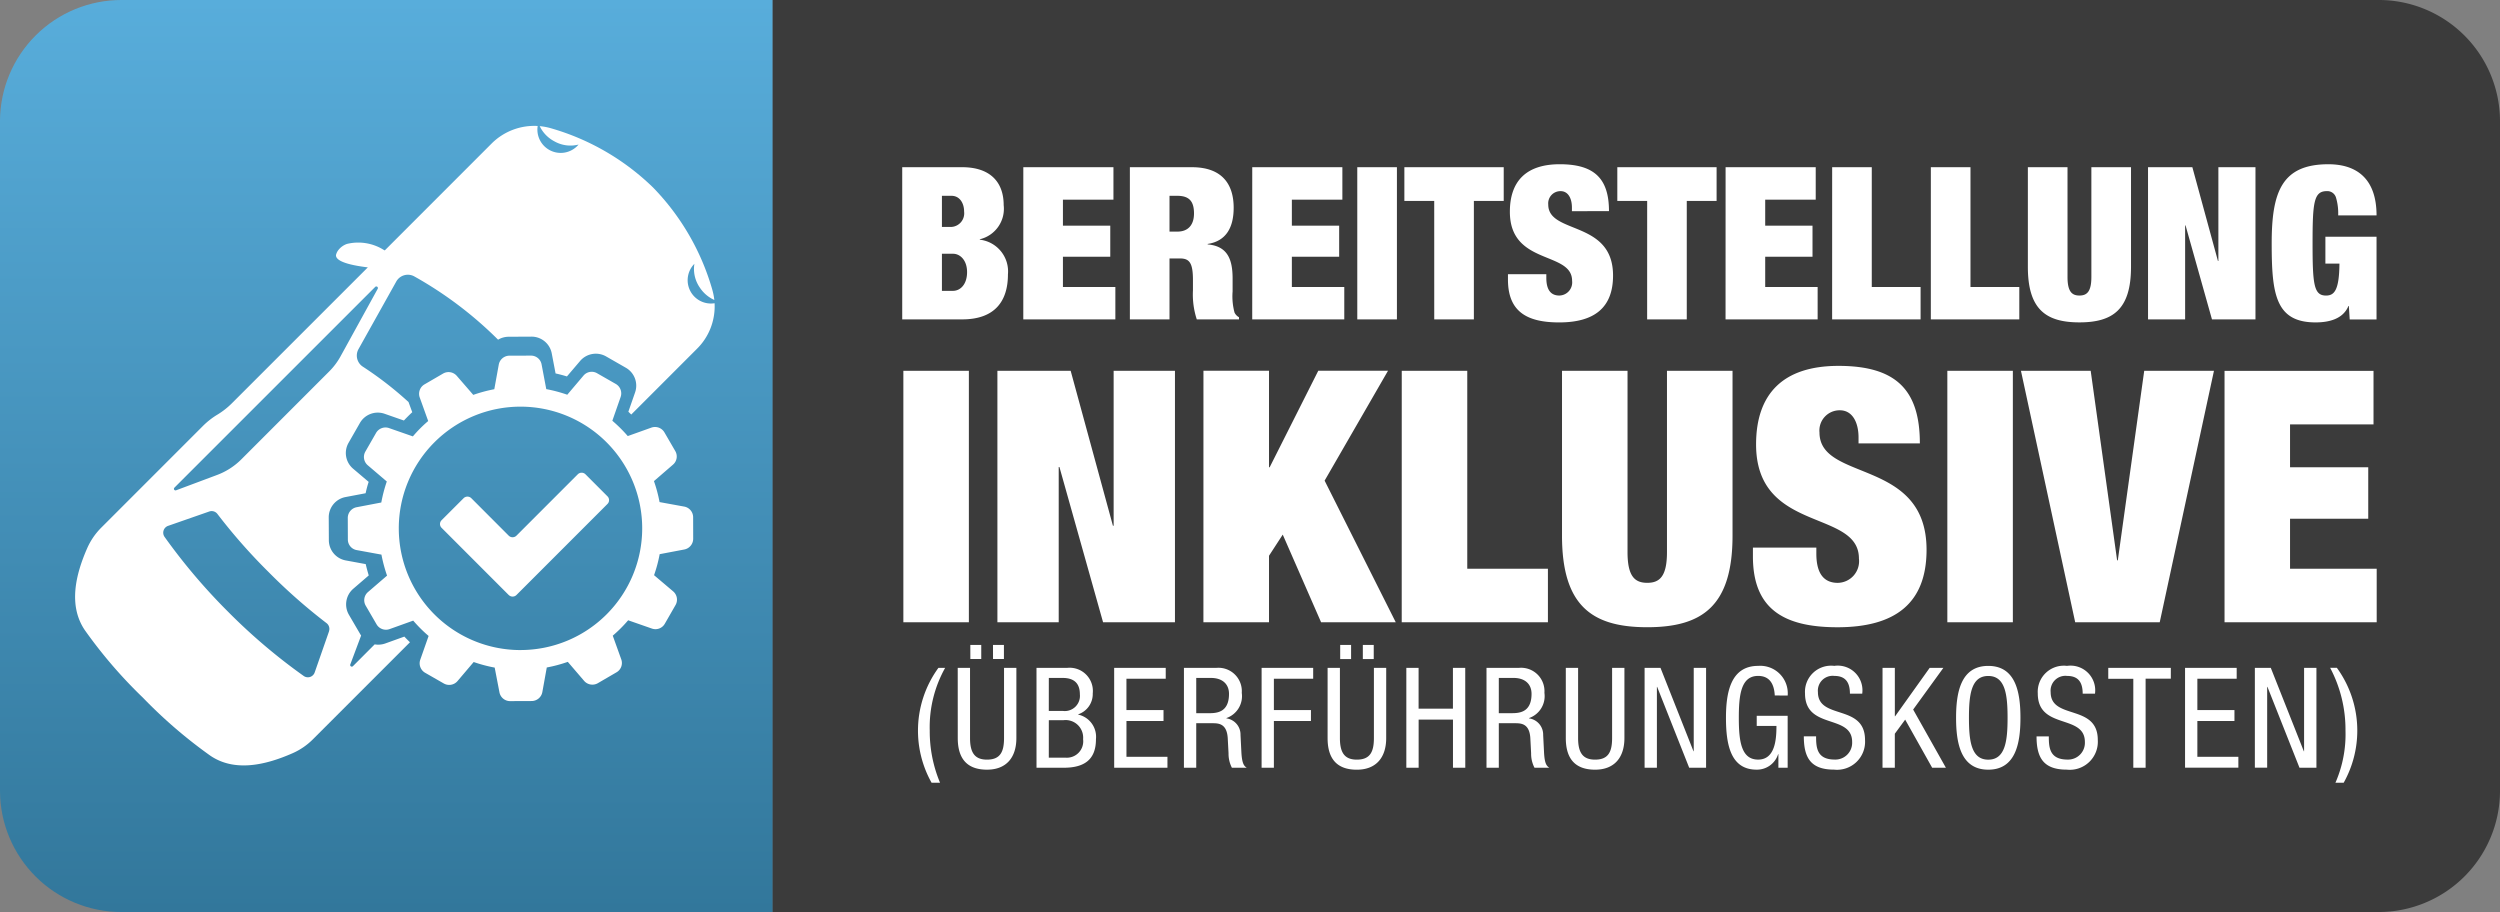 <svg xmlns="http://www.w3.org/2000/svg" xmlns:xlink="http://www.w3.org/1999/xlink" width="233" height="85" viewBox="0 0 233 85">
  <rect x="0" y="0" width="233" height="85" fill="#808080" stroke="none"/>
  <defs>
    <linearGradient id="linear-gradient" y1="1" x2="0" gradientUnits="objectBoundingBox">
      <stop offset="0" stop-color="#32779b"/>
      <stop offset="1" stop-color="#58addb"/>
    </linearGradient>
    <clipPath id="clip-path">
      <rect id="Rechteck_1" data-name="Rechteck 1" width="233" height="85" fill="none"/>
    </clipPath>
    <clipPath id="clip-path-2">
      <path id="Pfad_2" data-name="Pfad 2" d="M11.331,0A11.313,11.313,0,0,0,0,11.227V73.773A11.313,11.313,0,0,0,11.331,85H72V0Z" fill="url(#linear-gradient)"/>
    </clipPath>
    <clipPath id="clip-path-3">
      <rect id="Rechteck_21" data-name="Rechteck 21" width="214.508" height="61.218" fill="none"/>
    </clipPath>
  </defs>
  <g id="Gruppe_67" data-name="Gruppe 67" transform="translate(-324 -608)">
    <g id="Gruppe_1" data-name="Gruppe 1" transform="translate(324 608)" clip-path="url(#clip-path)">
      <path id="Pfad_1" data-name="Pfad 1" d="M26.827,0h149.7a11.31,11.31,0,0,1,11.327,11.224V73.773A11.309,11.309,0,0,1,176.53,85H26.827Z" transform="translate(45.146 -0.001)" fill="#3b3b3b" fill-rule="evenodd"/>
    </g>
    <path id="Pfad_76" data-name="Pfad 76" d="M1.221-.126H7.327V-23.564H1.221Zm8.765,0H15.7V-14.6h.066L19.834-.126h6.7V-23.564H20.819V-9.121h-.066L16.814-23.564H9.986Zm19.2,0H35.3v-6.2l1.28-1.97L40.154-.126h6.959l-6.631-13.2,5.909-10.242h-6.5l-4.53,8.995H35.3v-8.995H29.189Zm18.482,0H61.294v-4.99H53.777V-23.564H47.671ZM62.607-23.564V-8.2c0,6.565,2.823,8.535,7.944,8.535S78.5-1.636,78.5-8.2V-23.564H72.39V-6.659c0,2.265-.689,2.856-1.838,2.856s-1.838-.591-1.838-2.856V-23.564ZM95.959-16.8c0-5.023-2.265-7.222-7.583-7.222-5.154,0-7.681,2.593-7.681,7.32,0,8.305,9.585,6.007,9.585,10.636A2.018,2.018,0,0,1,88.311-3.8c-1.182,0-2-.722-2-2.725v-.558H80.4v.821c0,4.858,2.823,6.6,7.878,6.6,5.384,0,8.305-2.232,8.305-7.222,0-8.568-9.979-6.3-9.979-10.931a1.884,1.884,0,0,1,1.9-2.068c1.182,0,1.74,1.149,1.74,2.528v.558ZM98.52-.126h6.106V-23.564H98.52Zm11.916,0h7.878l5.055-23.438h-6.5L114.408-5.9h-.066L111.88-23.564h-6.5Zm13.919,0h14.181v-4.99H130.46V-9.777h7.288V-14.57H130.46v-4h7.78v-4.99H124.355Z" transform="translate(406.972 666.122)" fill="#fff"/>
    <g id="Gruppe_4" data-name="Gruppe 4" transform="translate(324 608)">
      <g id="Gruppe_3" data-name="Gruppe 3" clip-path="url(#clip-path-2)">
        <rect id="Rechteck_2" data-name="Rechteck 2" width="71.999" height="85" transform="translate(0 0.001)" fill="url(#linear-gradient)"/>
      </g>
    </g>
    <g id="Gruppe_66" data-name="Gruppe 66" transform="translate(331 619.733)">
      <g id="Gruppe_65" data-name="Gruppe 65" transform="translate(0 0)" clip-path="url(#clip-path-3)">
        <path id="Pfad_72" data-name="Pfad 72" d="M57.6,36.473a1.012,1.012,0,0,0-.835-.992l-2.294-.419a13.374,13.374,0,0,0-.523-1.955l1.771-1.531a1,1,0,0,0,.213-1.275l-1.008-1.736a1.016,1.016,0,0,0-1.216-.443l-2.2.787a13.446,13.446,0,0,0-1.438-1.427l.774-2.219a1.015,1.015,0,0,0-.453-1.211l-1.747-1a1,1,0,0,0-1.267.227L45.87,25.057a13.408,13.408,0,0,0-1.958-.523l-.435-2.3a1,1,0,0,0-.992-.822h-.008l-2,.005a1.017,1.017,0,0,0-.992.832l-.416,2.294a13.46,13.46,0,0,0-1.96.528L35.574,23.3a1.016,1.016,0,0,0-1.278-.216L32.56,24.094a1.019,1.019,0,0,0-.443,1.214l.79,2.2a12.266,12.266,0,0,0-1.427,1.432l-2.217-.774a1.015,1.015,0,0,0-1.214.451l-1,1.744a1.014,1.014,0,0,0,.229,1.272l1.771,1.51a13.812,13.812,0,0,0-.512,1.958l-2.3.44a1.015,1.015,0,0,0-.824,1l.008,2.008a1,1,0,0,0,.835.99l2.294.419a13.849,13.849,0,0,0,.523,1.958L27.3,43.443a1.006,1.006,0,0,0-.213,1.278l1.008,1.734a1.012,1.012,0,0,0,1.216.445l2.2-.79a13.2,13.2,0,0,0,1.435,1.43l-.779,2.217a1.019,1.019,0,0,0,.451,1.211l1.744,1a1.017,1.017,0,0,0,1.278-.224l1.507-1.776a13.4,13.4,0,0,0,1.958.52l.443,2.3a1.009,1.009,0,0,0,.992.824l2.011-.008a1.019,1.019,0,0,0,.995-.832l.413-2.294a13.361,13.361,0,0,0,1.96-.525l1.523,1.774a1.017,1.017,0,0,0,1.278.213l1.736-1.011a1,1,0,0,0,.443-1.216l-.79-2.2a13.017,13.017,0,0,0,1.435-1.435l2.217.774a1,1,0,0,0,1.2-.453l1-1.742a1.01,1.01,0,0,0-.221-1.272l-1.782-1.51a13.081,13.081,0,0,0,.523-1.958l2.3-.437a1.02,1.02,0,0,0,.824-1ZM30.683,47.6l-1.779.64a1.95,1.95,0,0,1-.984.083l-2.03,2.035a.15.15,0,0,1-.245-.157l1.011-2.7-.064-.1-1.07-1.832a1.926,1.926,0,0,1,.4-2.427l1.443-1.243c-.1-.347-.2-.7-.28-1.056L25.223,40.5a1.921,1.921,0,0,1-1.574-1.886l-.011-2.121a1.922,1.922,0,0,1,1.566-1.9l1.872-.355a10.505,10.505,0,0,1,.283-1.059l-1.443-1.224a1.912,1.912,0,0,1-.429-2.419l1.056-1.846a1.921,1.921,0,0,1,2.3-.859l1.8.629c.253-.267.507-.525.779-.774l-.347-.947a32.7,32.7,0,0,0-4.262-3.3,1.234,1.234,0,0,1-.4-1.635L29.936,14.5a1.237,1.237,0,0,1,1.675-.472,35.809,35.809,0,0,1,7.81,5.9,1.931,1.931,0,0,1,.984-.275l2.126-.011A1.918,1.918,0,0,1,44.422,21.2l.357,1.872c.357.08.712.173,1.059.28l1.227-1.44a1.925,1.925,0,0,1,2.425-.424l1.838,1.054a1.919,1.919,0,0,1,.862,2.3l-.627,1.8c.091.085.184.176.269.261l6.127-6.129a5.523,5.523,0,0,0,1.264-1.92A5.6,5.6,0,0,0,59.6,16.53a2.172,2.172,0,0,1-1.883-3.673,3.039,3.039,0,0,0,.512,2.222,3.162,3.162,0,0,0,1.347,1.147,6.123,6.123,0,0,0-.192-.966,22.524,22.524,0,0,0-5.516-9.514A22.583,22.583,0,0,0,44.35.222,5.46,5.46,0,0,0,43.3.025a3.122,3.122,0,0,0,1.366,1.414,3.035,3.035,0,0,0,2.259.3A2.172,2.172,0,0,1,43.112.009a5.63,5.63,0,0,0-4.292,1.635l-9.962,9.965-.123-.069A4.471,4.471,0,0,0,25.343,11a1.72,1.72,0,0,0-.776.536,1.182,1.182,0,0,0-.251.493c-.077.72,1.918,1.032,2.966,1.158L14.6,25.866a7.128,7.128,0,0,1-1.339,1.046,7.067,7.067,0,0,0-1.339,1.046L2.433,37.45a6.307,6.307,0,0,0-1.294,1.883C.027,41.851-.637,44.723.907,47a44.036,44.036,0,0,0,5.412,6.29A44.872,44.872,0,0,0,12.606,58.7c2.275,1.544,5.153.875,7.671-.235a6.2,6.2,0,0,0,1.883-1.291l9.048-9.048c-.179-.173-.355-.349-.525-.531M9.253,33.721,27.967,15.01a.148.148,0,0,1,.235.176l-3.457,6.282A6.239,6.239,0,0,1,23.668,22.9L15.5,31.072a6.319,6.319,0,0,1-2.267,1.462l-3.822,1.43a.148.148,0,0,1-.157-.243M23.668,47.1l-1.339,3.838a.671.671,0,0,1-1.022.331,53.877,53.877,0,0,1-7.015-5.951A54.966,54.966,0,0,1,8.333,38.3a.676.676,0,0,1,.339-1.024l3.83-1.336a.674.674,0,0,1,.76.227,52.515,52.515,0,0,0,4.766,5.412,52.431,52.431,0,0,0,5.4,4.761.676.676,0,0,1,.235.758m16.745-3.379-6.25-6.255a.5.5,0,0,1,0-.715L36.207,34.7a.512.512,0,0,1,.72,0l3.486,3.492a.512.512,0,0,0,.72,0l5.716-5.719a.509.509,0,0,1,.718,0l2.046,2.049a.5.5,0,0,1,0,.718l-8.479,8.482a.512.512,0,0,1-.72,0m1.1,5.132A11.343,11.343,0,1,1,52.853,37.511,11.343,11.343,0,0,1,41.512,48.852" transform="translate(0 -0.001)" fill="#fff"/>
        <path id="Pfad_74" data-name="Pfad 74" d="M161.539,10.6h1.31c-.021,2.483-.477,2.979-1.251,2.979-1.134,0-1.254-1.032-1.254-4.868s.12-4.865,1.331-4.865a.842.842,0,0,1,.856.613,5.118,5.118,0,0,1,.2,1.651h3.577c0-3.438-1.867-4.769-4.492-4.769-4.369,0-5.281,2.622-5.281,7.37,0,4.689.336,7.37,4.092,7.37,1.251,0,2.561-.317,3.059-1.528h.04l.08,1.251h2.5V8.094h-4.766Zm-16.529,5.2h3.457V7.043h.04l2.462,8.759h4.054V1.617h-3.457v8.741h-.04l-2.385-8.741h-4.132Zm-11.2-14.185v9.3c0,3.972,1.707,5.164,4.806,5.164s4.807-1.192,4.807-5.164v-9.3h-3.694V11.849c0,1.371-.419,1.728-1.112,1.728s-1.112-.357-1.112-1.728V1.617ZM124.767,15.8h8.245V12.783h-4.55V1.617h-3.694Zm-9.2,0h8.245V12.783h-4.55V1.617H115.57Zm-9.933,0h8.583V12.783h-4.887V9.963h4.409v-2.9h-4.409V4.639h4.708V1.617h-8.4Zm-7.308,0h3.694V4.757H104.8V1.617H95.547V4.757h2.782ZM94.77,5.712c0-3.041-1.368-4.372-4.588-4.372-3.118,0-4.649,1.571-4.649,4.43,0,5.025,5.8,3.636,5.8,6.436a1.223,1.223,0,0,1-1.192,1.371c-.715,0-1.211-.437-1.211-1.648V11.59H85.355v.5c0,2.942,1.71,3.993,4.769,3.993,3.257,0,5.025-1.35,5.025-4.369,0-5.185-6.039-3.814-6.039-6.615a1.139,1.139,0,0,1,1.152-1.251c.715,0,1.054.694,1.054,1.528v.339ZM78.484,15.8h3.694V4.757H84.96V1.617H75.7V4.757h2.782Zm-7.172,0h3.694V1.617H71.311Zm-9.792,0H70.1V12.783H65.214V9.963h4.409v-2.9H65.214V4.639h4.708V1.617h-8.4ZM53.811,4.282h.715c1.112,0,1.568.5,1.568,1.648,0,1.011-.5,1.688-1.547,1.688h-.736ZM50.117,15.8h3.694V10.121h.974c.894,0,1.211.419,1.211,2.027V13.1a7.46,7.46,0,0,0,.357,2.7h3.934v-.2a.979.979,0,0,1-.416-.437,5.82,5.82,0,0,1-.179-1.968V11.988c0-1.886-.539-3.019-2.326-3.177V8.768c1.688-.256,2.425-1.488,2.425-3.374,0-2.187-1.075-3.777-3.894-3.777h-5.78Zm-9.933,0h8.581V12.783H43.878V9.963H48.29v-2.9H43.878V4.639h4.708V1.617h-8.4ZM32.6,9.683h1.032c.677,0,1.312.616,1.312,1.71,0,1.152-.635,1.747-1.312,1.747H32.6Zm0-5.4h.894c.755,0,1.174.675,1.174,1.47a1.271,1.271,0,0,1-1.174,1.43H32.6ZM28.9,15.8h5.583c3.078,0,4.27-1.728,4.27-4.193a2.978,2.978,0,0,0-2.622-3.235v-.04a2.918,2.918,0,0,0,2.225-3.179c0-2.126-1.232-3.537-3.873-3.537H28.9Z" transform="translate(48.187 2.234)" fill="#fff"/>
        <path id="Pfad_75" data-name="Pfad 75" d="M161.689,31.6a9.948,9.948,0,0,0,0-11.707h-.627a12.3,12.3,0,0,1,1.432,5.855,11.267,11.267,0,0,1-1.432,5.852Zm-7.642-2.4h1.147V21.671h.027l2.985,7.535h1.579V19.9h-1.15v7.77h-.024l-3.078-7.77h-1.486Zm-6.506,0h4.969V28.188h-3.822V24.851h3.457V23.834h-3.457V20.914h3.665V19.9h-4.812Zm-3.676-8.293h2.35V19.9h-5.831v1.016h2.334v8.293h1.147Zm-4.718,1.4a2.3,2.3,0,0,0-2.609-2.593,2.431,2.431,0,0,0-2.723,2.566c0,3.417,4.39,1.891,4.39,4.524a1.564,1.564,0,0,1-1.614,1.643c-1.68,0-1.747-1.12-1.747-2.163H133.7c0,1.982.637,3.1,2.814,3.1a2.614,2.614,0,0,0,2.894-2.763c0-3.4-4.393-1.838-4.393-4.46a1.38,1.38,0,0,1,1.539-1.51c1.1,0,1.446.677,1.446,1.654ZM129.2,20.655c1.59,0,1.8,1.747,1.8,3.9s-.211,3.9-1.8,3.9-1.8-1.744-1.8-3.9.208-3.9,1.8-3.9m0-.939c-2.569,0-3,2.489-3,4.836s.429,4.836,3,4.836,3-2.489,3-4.836-.427-4.836-3-4.836m-9.856,9.49h1.147V26.038l.966-1.315,2.515,4.484h1.28L122.2,23.784l2.817-3.886h-1.278l-3.219,4.51h-.027V19.9h-1.147Zm-1.891-6.9a2.3,2.3,0,0,0-2.606-2.593,2.435,2.435,0,0,0-2.726,2.566c0,3.417,4.393,1.891,4.393,4.524a1.567,1.567,0,0,1-1.616,1.643c-1.68,0-1.744-1.12-1.744-2.163h-1.144c0,1.982.635,3.1,2.814,3.1a2.613,2.613,0,0,0,2.891-2.763c0-3.4-4.39-1.838-4.39-4.46a1.379,1.379,0,0,1,1.536-1.51c1.094,0,1.446.677,1.446,1.654Zm-6.946.171a2.565,2.565,0,0,0-2.753-2.763c-2.566,0-3,2.489-3,4.836,0,2.5.432,4.836,2.854,4.836a2.068,2.068,0,0,0,2.008-1.446h.024v1.264h.864V24.368h-2.883v.942h1.838c0,1.238-.117,3.139-1.707,3.139s-1.8-1.744-1.8-3.9.211-3.9,1.8-3.9c1.134,0,1.5.846,1.55,1.824ZM97.17,29.206h1.147V21.671h.024l2.985,7.535H102.9V19.9h-1.15v7.77h-.024L98.653,19.9H97.17Zm-7.343-2.763c0,1.915.862,2.945,2.729,2.945,1.822,0,2.734-1.16,2.734-2.945V19.9H94.142v6.546c0,1.3-.363,2.006-1.587,2.006-1.136,0-1.582-.637-1.582-2.006V19.9H89.827Zm-6.244-5.607h1.368c1.07,0,1.683.573,1.683,1.486,0,1.8-1.238,1.8-1.918,1.8H83.582Zm-1.147,8.37h1.147V25.059h1.552c.589,0,1.294.08,1.384,1.358l.075,1.446a2.819,2.819,0,0,0,.315,1.344H88.29c-.272-.171-.445-.432-.493-1.462l-.08-1.59a1.528,1.528,0,0,0-1.318-1.55v-.027a2.161,2.161,0,0,0,1.435-2.347A2.18,2.18,0,0,0,85.447,19.9H82.436ZM80.454,19.9H79.307V23.7h-3.2V19.9H74.964v9.309h1.147V24.723h3.2v4.484h1.147Zm-9.544-.822h1.016V17.761H70.91Zm-2.11,0h1.016V17.761H68.8Zm-1.174,7.367c0,1.915.859,2.945,2.723,2.945,1.824,0,2.739-1.16,2.739-2.945V19.9H71.942v6.546c0,1.3-.368,2.006-1.592,2.006-1.131,0-1.576-.637-1.576-2.006V19.9H67.627Zm-6.151,2.763H62.62V24.851h3.454V23.834H62.62V20.914h3.662V19.9H61.476Zm-6.092-8.37h1.371c1.067,0,1.683.573,1.683,1.486,0,1.8-1.24,1.8-1.92,1.8H55.384Zm-1.147,8.37h1.147V25.059h1.555c.584,0,1.288.08,1.379,1.358l.077,1.446a2.853,2.853,0,0,0,.312,1.344h1.384c-.275-.171-.445-.432-.5-1.462l-.08-1.59a1.526,1.526,0,0,0-1.315-1.55v-.027a2.162,2.162,0,0,0,1.432-2.347A2.179,2.179,0,0,0,57.248,19.9H54.237Zm-6.5,0H52.7V28.188h-3.82V24.851h3.454V23.834H48.878V20.914H52.54V19.9H47.734Zm-6.092-8.37h1.294c1.118,0,1.6.56,1.6,1.526a1.413,1.413,0,0,1-1.576,1.55H41.642Zm-1.147,8.37h2.529c1.944,0,3.011-.768,3.011-2.659a2.119,2.119,0,0,0-1.654-2.294v-.027a1.993,1.993,0,0,0,1.355-1.944A2.164,2.164,0,0,0,43.351,19.9H40.495Zm1.147-4.433h1.371a1.637,1.637,0,0,1,1.824,1.774,1.528,1.528,0,0,1-1.63,1.72H41.642Zm-5.2-5.7h1.016V17.761H36.44Zm-2.113,0h1.016V17.761H34.328Zm-1.174,7.367c0,1.915.862,2.945,2.726,2.945,1.824,0,2.737-1.16,2.737-2.945V19.9H37.47v6.546c0,1.3-.365,2.006-1.59,2.006-1.131,0-1.579-.637-1.579-2.006V19.9H33.154Zm-1.8-6.546a9.936,9.936,0,0,0,0,11.707h.621a12.363,12.363,0,0,1-1.432-5.852A11.3,11.3,0,0,1,31.981,19.9Z" transform="translate(49.106 30.613)" fill="#fff"/>
      </g>
    </g>
  </g>
</svg>
